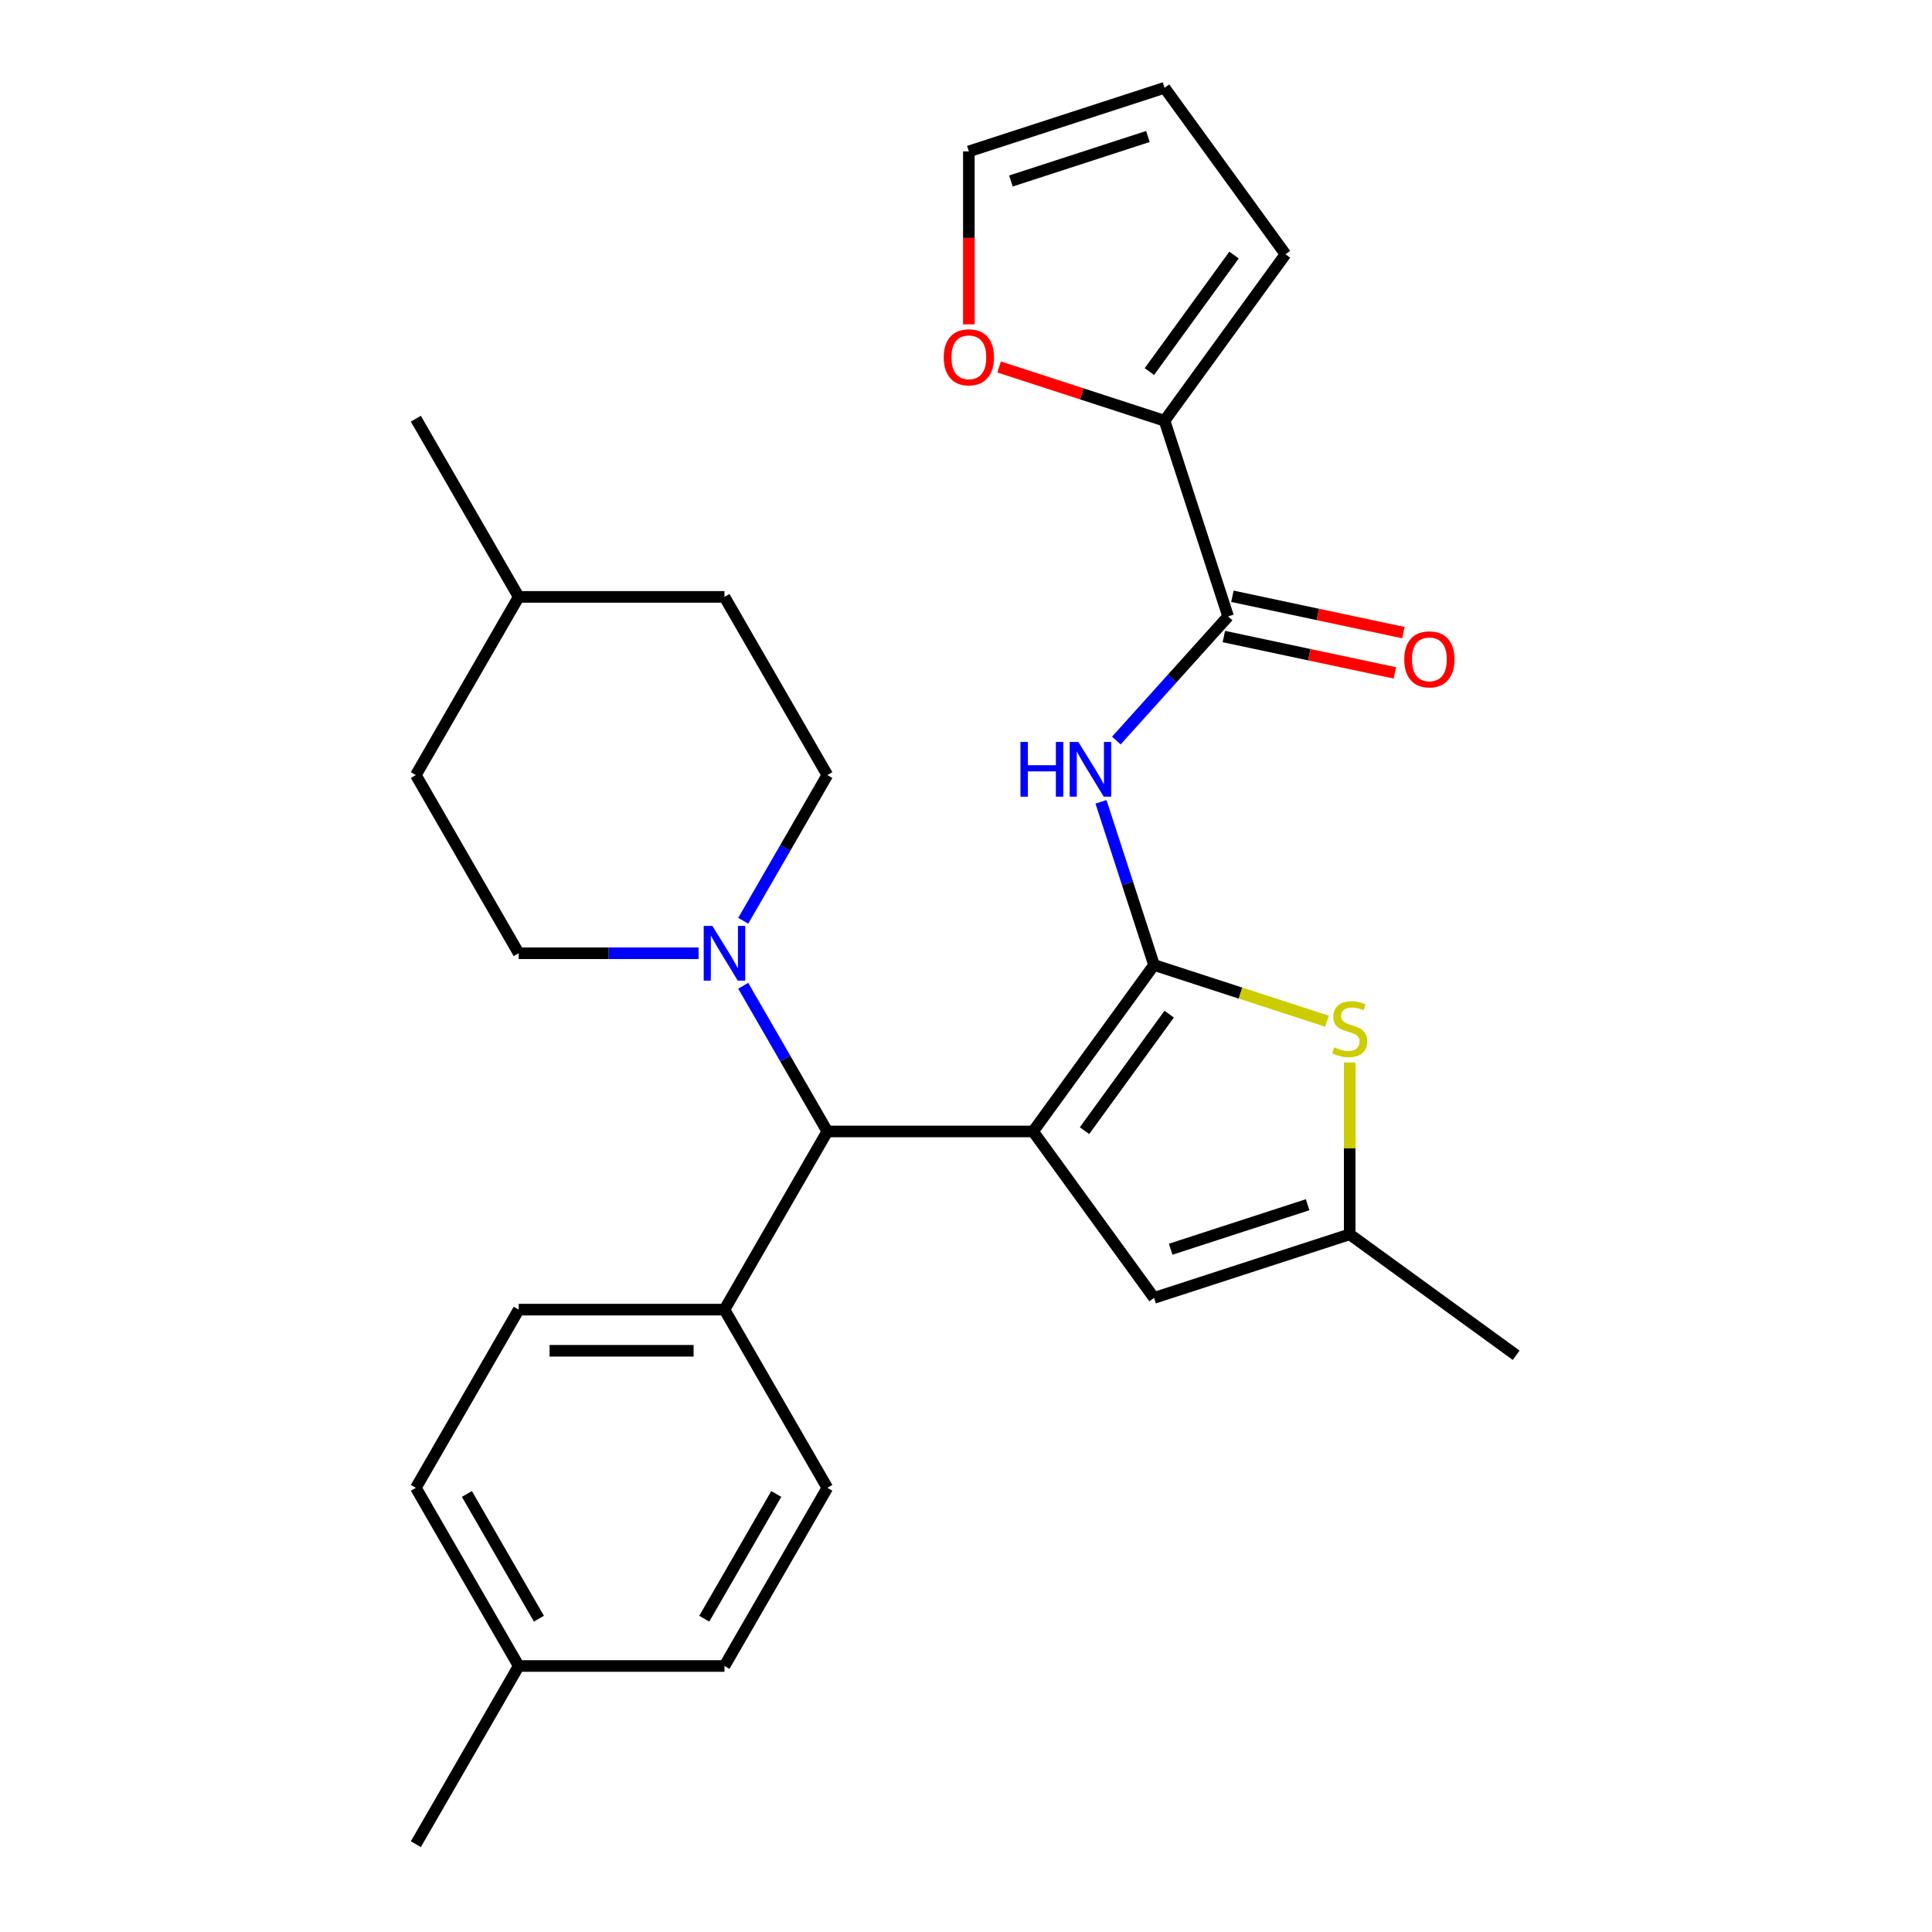 <?xml version='1.0' encoding='iso-8859-1'?>
<svg version='1.1' baseProfile='full'
              xmlns='http://www.w3.org/2000/svg'
                      xmlns:rdkit='http://www.rdkit.org/xml'
                      xmlns:xlink='http://www.w3.org/1999/xlink'
                  xml:space='preserve'
width='1000px' height='1000px' viewBox='0 0 1000 1000'>
<!-- END OF HEADER -->
<rect style='opacity:1.0;fill:#FFFFFF;stroke:none' width='1000' height='1000' x='0' y='0'> </rect>
<path class='bond-0' d='M 534.725,585.634 L 597.322,499.477' style='fill:none;fill-rule:evenodd;stroke:#000000;stroke-width:6px;stroke-linecap:butt;stroke-linejoin:miter;stroke-opacity:1' />
<path class='bond-0' d='M 561.346,585.229 L 605.164,524.92' style='fill:none;fill-rule:evenodd;stroke:#000000;stroke-width:6px;stroke-linecap:butt;stroke-linejoin:miter;stroke-opacity:1' />
<path class='bond-3' d='M 534.725,585.634 L 428.229,585.634' style='fill:none;fill-rule:evenodd;stroke:#000000;stroke-width:6px;stroke-linecap:butt;stroke-linejoin:miter;stroke-opacity:1' />
<path class='bond-4' d='M 534.725,585.634 L 597.322,671.79' style='fill:none;fill-rule:evenodd;stroke:#000000;stroke-width:6px;stroke-linecap:butt;stroke-linejoin:miter;stroke-opacity:1' />
<path class='bond-1' d='M 597.322,499.477 L 583.6,457.246' style='fill:none;fill-rule:evenodd;stroke:#000000;stroke-width:6px;stroke-linecap:butt;stroke-linejoin:miter;stroke-opacity:1' />
<path class='bond-1' d='M 583.6,457.246 L 569.879,415.016' style='fill:none;fill-rule:evenodd;stroke:#0000FF;stroke-width:6px;stroke-linecap:butt;stroke-linejoin:miter;stroke-opacity:1' />
<path class='bond-2' d='M 597.322,499.477 L 642.092,514.024' style='fill:none;fill-rule:evenodd;stroke:#000000;stroke-width:6px;stroke-linecap:butt;stroke-linejoin:miter;stroke-opacity:1' />
<path class='bond-2' d='M 642.092,514.024 L 686.863,528.57' style='fill:none;fill-rule:evenodd;stroke:#CCCC00;stroke-width:6px;stroke-linecap:butt;stroke-linejoin:miter;stroke-opacity:1' />
<path class='bond-5' d='M 577.815,383.308 L 606.744,351.18' style='fill:none;fill-rule:evenodd;stroke:#0000FF;stroke-width:6px;stroke-linecap:butt;stroke-linejoin:miter;stroke-opacity:1' />
<path class='bond-5' d='M 606.744,351.18 L 635.672,319.052' style='fill:none;fill-rule:evenodd;stroke:#000000;stroke-width:6px;stroke-linecap:butt;stroke-linejoin:miter;stroke-opacity:1' />
<path class='bond-28' d='M 698.605,549.928 L 698.605,594.405' style='fill:none;fill-rule:evenodd;stroke:#CCCC00;stroke-width:6px;stroke-linecap:butt;stroke-linejoin:miter;stroke-opacity:1' />
<path class='bond-28' d='M 698.605,594.405 L 698.605,638.881' style='fill:none;fill-rule:evenodd;stroke:#000000;stroke-width:6px;stroke-linecap:butt;stroke-linejoin:miter;stroke-opacity:1' />
<path class='bond-6' d='M 428.229,585.634 L 406.462,547.931' style='fill:none;fill-rule:evenodd;stroke:#000000;stroke-width:6px;stroke-linecap:butt;stroke-linejoin:miter;stroke-opacity:1' />
<path class='bond-6' d='M 406.462,547.931 L 384.694,510.228' style='fill:none;fill-rule:evenodd;stroke:#0000FF;stroke-width:6px;stroke-linecap:butt;stroke-linejoin:miter;stroke-opacity:1' />
<path class='bond-10' d='M 428.229,585.634 L 374.982,677.862' style='fill:none;fill-rule:evenodd;stroke:#000000;stroke-width:6px;stroke-linecap:butt;stroke-linejoin:miter;stroke-opacity:1' />
<path class='bond-7' d='M 597.322,671.79 L 698.605,638.881' style='fill:none;fill-rule:evenodd;stroke:#000000;stroke-width:6px;stroke-linecap:butt;stroke-linejoin:miter;stroke-opacity:1' />
<path class='bond-7' d='M 605.932,646.597 L 676.831,623.561' style='fill:none;fill-rule:evenodd;stroke:#000000;stroke-width:6px;stroke-linecap:butt;stroke-linejoin:miter;stroke-opacity:1' />
<path class='bond-8' d='M 635.672,319.052 L 602.763,217.768' style='fill:none;fill-rule:evenodd;stroke:#000000;stroke-width:6px;stroke-linecap:butt;stroke-linejoin:miter;stroke-opacity:1' />
<path class='bond-11' d='M 633.458,329.468 L 677.711,338.875' style='fill:none;fill-rule:evenodd;stroke:#000000;stroke-width:6px;stroke-linecap:butt;stroke-linejoin:miter;stroke-opacity:1' />
<path class='bond-11' d='M 677.711,338.875 L 721.964,348.281' style='fill:none;fill-rule:evenodd;stroke:#FF0000;stroke-width:6px;stroke-linecap:butt;stroke-linejoin:miter;stroke-opacity:1' />
<path class='bond-11' d='M 637.886,308.635 L 682.139,318.041' style='fill:none;fill-rule:evenodd;stroke:#000000;stroke-width:6px;stroke-linecap:butt;stroke-linejoin:miter;stroke-opacity:1' />
<path class='bond-11' d='M 682.139,318.041 L 726.393,327.447' style='fill:none;fill-rule:evenodd;stroke:#FF0000;stroke-width:6px;stroke-linecap:butt;stroke-linejoin:miter;stroke-opacity:1' />
<path class='bond-13' d='M 384.694,476.583 L 406.462,438.88' style='fill:none;fill-rule:evenodd;stroke:#0000FF;stroke-width:6px;stroke-linecap:butt;stroke-linejoin:miter;stroke-opacity:1' />
<path class='bond-13' d='M 406.462,438.88 L 428.229,401.178' style='fill:none;fill-rule:evenodd;stroke:#000000;stroke-width:6px;stroke-linecap:butt;stroke-linejoin:miter;stroke-opacity:1' />
<path class='bond-14' d='M 361.579,493.406 L 315.033,493.406' style='fill:none;fill-rule:evenodd;stroke:#0000FF;stroke-width:6px;stroke-linecap:butt;stroke-linejoin:miter;stroke-opacity:1' />
<path class='bond-14' d='M 315.033,493.406 L 268.486,493.406' style='fill:none;fill-rule:evenodd;stroke:#000000;stroke-width:6px;stroke-linecap:butt;stroke-linejoin:miter;stroke-opacity:1' />
<path class='bond-25' d='M 698.605,638.881 L 784.762,701.478' style='fill:none;fill-rule:evenodd;stroke:#000000;stroke-width:6px;stroke-linecap:butt;stroke-linejoin:miter;stroke-opacity:1' />
<path class='bond-9' d='M 602.763,217.768 L 559.953,203.858' style='fill:none;fill-rule:evenodd;stroke:#000000;stroke-width:6px;stroke-linecap:butt;stroke-linejoin:miter;stroke-opacity:1' />
<path class='bond-9' d='M 559.953,203.858 L 517.142,189.948' style='fill:none;fill-rule:evenodd;stroke:#FF0000;stroke-width:6px;stroke-linecap:butt;stroke-linejoin:miter;stroke-opacity:1' />
<path class='bond-12' d='M 602.763,217.768 L 665.36,131.611' style='fill:none;fill-rule:evenodd;stroke:#000000;stroke-width:6px;stroke-linecap:butt;stroke-linejoin:miter;stroke-opacity:1' />
<path class='bond-12' d='M 594.921,192.325 L 638.739,132.016' style='fill:none;fill-rule:evenodd;stroke:#000000;stroke-width:6px;stroke-linecap:butt;stroke-linejoin:miter;stroke-opacity:1' />
<path class='bond-15' d='M 501.48,167.877 L 501.48,123.12' style='fill:none;fill-rule:evenodd;stroke:#FF0000;stroke-width:6px;stroke-linecap:butt;stroke-linejoin:miter;stroke-opacity:1' />
<path class='bond-15' d='M 501.48,123.12 L 501.48,78.364' style='fill:none;fill-rule:evenodd;stroke:#000000;stroke-width:6px;stroke-linecap:butt;stroke-linejoin:miter;stroke-opacity:1' />
<path class='bond-17' d='M 374.982,677.862 L 268.486,677.862' style='fill:none;fill-rule:evenodd;stroke:#000000;stroke-width:6px;stroke-linecap:butt;stroke-linejoin:miter;stroke-opacity:1' />
<path class='bond-17' d='M 359.007,699.161 L 284.46,699.161' style='fill:none;fill-rule:evenodd;stroke:#000000;stroke-width:6px;stroke-linecap:butt;stroke-linejoin:miter;stroke-opacity:1' />
<path class='bond-18' d='M 374.982,677.862 L 428.229,770.09' style='fill:none;fill-rule:evenodd;stroke:#000000;stroke-width:6px;stroke-linecap:butt;stroke-linejoin:miter;stroke-opacity:1' />
<path class='bond-16' d='M 665.36,131.611 L 602.763,45.455' style='fill:none;fill-rule:evenodd;stroke:#000000;stroke-width:6px;stroke-linecap:butt;stroke-linejoin:miter;stroke-opacity:1' />
<path class='bond-23' d='M 428.229,401.178 L 374.982,308.95' style='fill:none;fill-rule:evenodd;stroke:#000000;stroke-width:6px;stroke-linecap:butt;stroke-linejoin:miter;stroke-opacity:1' />
<path class='bond-22' d='M 268.486,493.406 L 215.238,401.178' style='fill:none;fill-rule:evenodd;stroke:#000000;stroke-width:6px;stroke-linecap:butt;stroke-linejoin:miter;stroke-opacity:1' />
<path class='bond-31' d='M 501.48,78.364 L 602.763,45.455' style='fill:none;fill-rule:evenodd;stroke:#000000;stroke-width:6px;stroke-linecap:butt;stroke-linejoin:miter;stroke-opacity:1' />
<path class='bond-31' d='M 523.254,93.684 L 594.153,70.648' style='fill:none;fill-rule:evenodd;stroke:#000000;stroke-width:6px;stroke-linecap:butt;stroke-linejoin:miter;stroke-opacity:1' />
<path class='bond-19' d='M 268.486,677.862 L 215.238,770.09' style='fill:none;fill-rule:evenodd;stroke:#000000;stroke-width:6px;stroke-linecap:butt;stroke-linejoin:miter;stroke-opacity:1' />
<path class='bond-20' d='M 428.229,770.09 L 374.982,862.317' style='fill:none;fill-rule:evenodd;stroke:#000000;stroke-width:6px;stroke-linecap:butt;stroke-linejoin:miter;stroke-opacity:1' />
<path class='bond-20' d='M 401.797,773.274 L 364.523,837.834' style='fill:none;fill-rule:evenodd;stroke:#000000;stroke-width:6px;stroke-linecap:butt;stroke-linejoin:miter;stroke-opacity:1' />
<path class='bond-29' d='M 215.238,770.09 L 268.486,862.317' style='fill:none;fill-rule:evenodd;stroke:#000000;stroke-width:6px;stroke-linecap:butt;stroke-linejoin:miter;stroke-opacity:1' />
<path class='bond-29' d='M 241.671,773.274 L 278.944,837.834' style='fill:none;fill-rule:evenodd;stroke:#000000;stroke-width:6px;stroke-linecap:butt;stroke-linejoin:miter;stroke-opacity:1' />
<path class='bond-21' d='M 374.982,862.317 L 268.486,862.317' style='fill:none;fill-rule:evenodd;stroke:#000000;stroke-width:6px;stroke-linecap:butt;stroke-linejoin:miter;stroke-opacity:1' />
<path class='bond-26' d='M 268.486,862.317 L 215.238,954.545' style='fill:none;fill-rule:evenodd;stroke:#000000;stroke-width:6px;stroke-linecap:butt;stroke-linejoin:miter;stroke-opacity:1' />
<path class='bond-24' d='M 215.238,401.178 L 268.486,308.95' style='fill:none;fill-rule:evenodd;stroke:#000000;stroke-width:6px;stroke-linecap:butt;stroke-linejoin:miter;stroke-opacity:1' />
<path class='bond-30' d='M 374.982,308.95 L 268.486,308.95' style='fill:none;fill-rule:evenodd;stroke:#000000;stroke-width:6px;stroke-linecap:butt;stroke-linejoin:miter;stroke-opacity:1' />
<path class='bond-27' d='M 268.486,308.95 L 215.238,216.722' style='fill:none;fill-rule:evenodd;stroke:#000000;stroke-width:6px;stroke-linecap:butt;stroke-linejoin:miter;stroke-opacity:1' />
<path  class='atom-2' d='M 528.193 384.033
L 532.033 384.033
L 532.033 396.073
L 546.513 396.073
L 546.513 384.033
L 550.353 384.033
L 550.353 412.353
L 546.513 412.353
L 546.513 399.273
L 532.033 399.273
L 532.033 412.353
L 528.193 412.353
L 528.193 384.033
' fill='#0000FF'/>
<path  class='atom-2' d='M 558.153 384.033
L 567.433 399.033
Q 568.353 400.513, 569.833 403.193
Q 571.313 405.873, 571.393 406.033
L 571.393 384.033
L 575.153 384.033
L 575.153 412.353
L 571.273 412.353
L 561.313 395.953
Q 560.153 394.033, 558.913 391.833
Q 557.713 389.633, 557.353 388.953
L 557.353 412.353
L 553.673 412.353
L 553.673 384.033
L 558.153 384.033
' fill='#0000FF'/>
<path  class='atom-3' d='M 690.605 542.106
Q 690.925 542.226, 692.245 542.786
Q 693.565 543.346, 695.005 543.706
Q 696.485 544.026, 697.925 544.026
Q 700.605 544.026, 702.165 542.746
Q 703.725 541.426, 703.725 539.146
Q 703.725 537.586, 702.925 536.626
Q 702.165 535.666, 700.965 535.146
Q 699.765 534.626, 697.765 534.026
Q 695.245 533.266, 693.725 532.546
Q 692.245 531.826, 691.165 530.306
Q 690.125 528.786, 690.125 526.226
Q 690.125 522.666, 692.525 520.466
Q 694.965 518.266, 699.765 518.266
Q 703.045 518.266, 706.765 519.826
L 705.845 522.906
Q 702.445 521.506, 699.885 521.506
Q 697.125 521.506, 695.605 522.666
Q 694.085 523.786, 694.125 525.746
Q 694.125 527.266, 694.885 528.186
Q 695.685 529.106, 696.805 529.626
Q 697.965 530.146, 699.885 530.746
Q 702.445 531.546, 703.965 532.346
Q 705.485 533.146, 706.565 534.786
Q 707.685 536.386, 707.685 539.146
Q 707.685 543.066, 705.045 545.186
Q 702.445 547.266, 698.085 547.266
Q 695.565 547.266, 693.645 546.706
Q 691.765 546.186, 689.525 545.266
L 690.605 542.106
' fill='#CCCC00'/>
<path  class='atom-7' d='M 368.722 479.246
L 378.002 494.246
Q 378.922 495.726, 380.402 498.406
Q 381.882 501.086, 381.962 501.246
L 381.962 479.246
L 385.722 479.246
L 385.722 507.566
L 381.842 507.566
L 371.882 491.166
Q 370.722 489.246, 369.482 487.046
Q 368.282 484.846, 367.922 484.166
L 367.922 507.566
L 364.242 507.566
L 364.242 479.246
L 368.722 479.246
' fill='#0000FF'/>
<path  class='atom-10' d='M 488.48 184.939
Q 488.48 178.139, 491.84 174.339
Q 495.2 170.539, 501.48 170.539
Q 507.76 170.539, 511.12 174.339
Q 514.48 178.139, 514.48 184.939
Q 514.48 191.819, 511.08 195.739
Q 507.68 199.619, 501.48 199.619
Q 495.24 199.619, 491.84 195.739
Q 488.48 191.859, 488.48 184.939
M 501.48 196.419
Q 505.8 196.419, 508.12 193.539
Q 510.48 190.619, 510.48 184.939
Q 510.48 179.379, 508.12 176.579
Q 505.8 173.739, 501.48 173.739
Q 497.16 173.739, 494.8 176.539
Q 492.48 179.339, 492.48 184.939
Q 492.48 190.659, 494.8 193.539
Q 497.16 196.419, 501.48 196.419
' fill='#FF0000'/>
<path  class='atom-12' d='M 726.841 341.273
Q 726.841 334.473, 730.201 330.673
Q 733.561 326.873, 739.841 326.873
Q 746.121 326.873, 749.481 330.673
Q 752.841 334.473, 752.841 341.273
Q 752.841 348.153, 749.441 352.073
Q 746.041 355.953, 739.841 355.953
Q 733.601 355.953, 730.201 352.073
Q 726.841 348.193, 726.841 341.273
M 739.841 352.753
Q 744.161 352.753, 746.481 349.873
Q 748.841 346.953, 748.841 341.273
Q 748.841 335.713, 746.481 332.913
Q 744.161 330.073, 739.841 330.073
Q 735.521 330.073, 733.161 332.873
Q 730.841 335.673, 730.841 341.273
Q 730.841 346.993, 733.161 349.873
Q 735.521 352.753, 739.841 352.753
' fill='#FF0000'/>
</svg>
